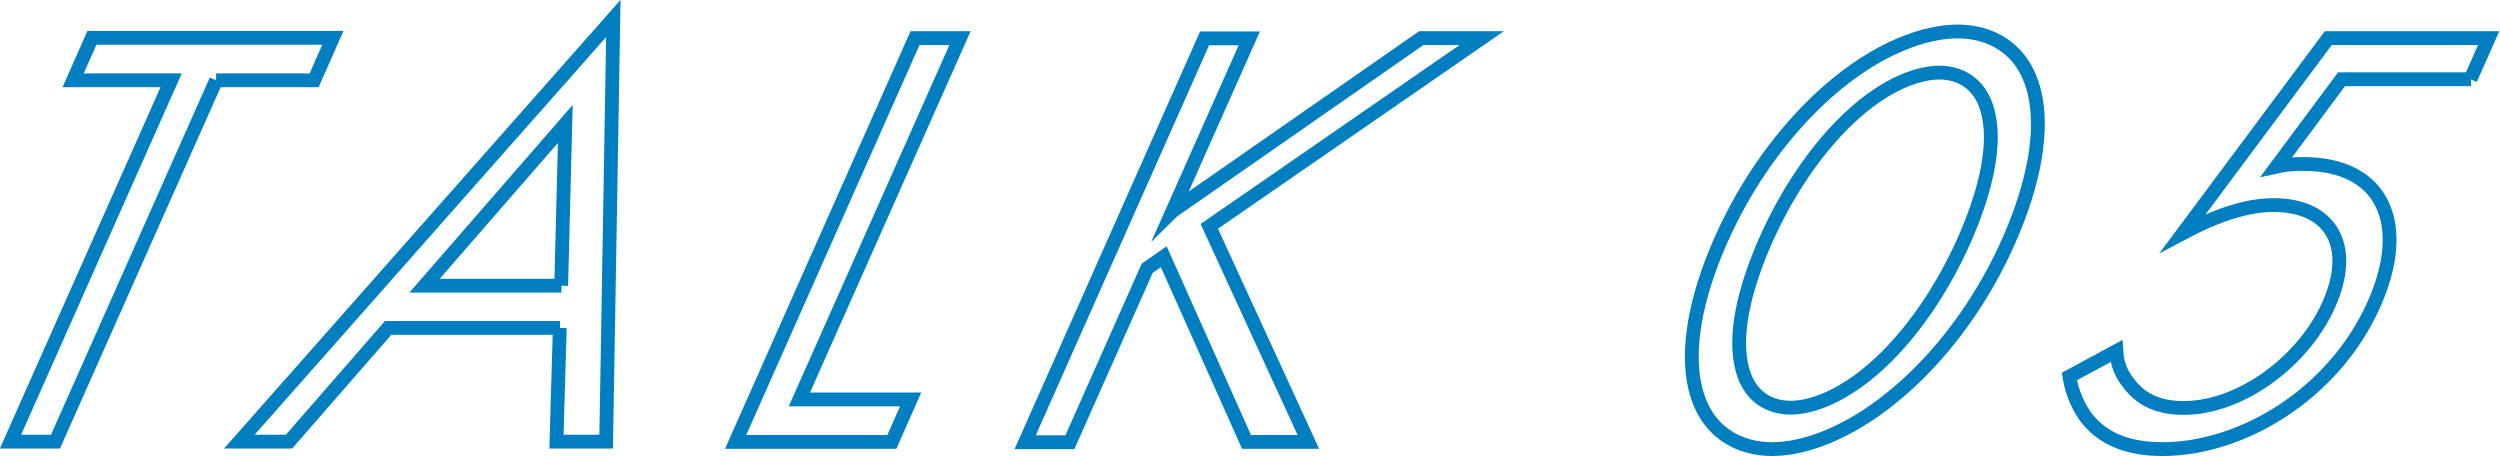 <?xml version="1.0" encoding="UTF-8"?>
<svg id="_レイヤー_2" data-name="レイヤー 2" xmlns="http://www.w3.org/2000/svg" viewBox="0 0 90.57 16.52">
  <defs>
    <style>
      .cls-1 {
        fill: none;
        stroke: #007ec0;
        stroke-miterlimit: 10;
        stroke-width: .5px;
      }
    </style>
  </defs>
  <g id="_レイヤー_2-2" data-name="レイヤー 2">
    <g>
      <path class="cls-1" d="M7.83,2.91l-5.82,13.09H.38L6.2,2.91h-3.55l.68-1.54h8.73l-.68,1.54h-3.55Z"/>
      <path class="cls-1" d="M20.29,11.88h-6.23l-3.59,4.12h-1.8L22.22.67l-.26,15.33h-1.8l.12-4.12ZM20.33,10.35l.15-5.86-5.1,5.86h4.96Z"/>
      <path class="cls-1" d="M34.78,1.38l-5.82,13.09h4.03l-.68,1.54h-5.66l6.5-14.63h1.62Z"/>
      <path class="cls-1" d="M42.48,7.65l9.01-6.27h2.19l-9.87,6.82,3.59,7.81h-2.24l-3-6.71-.6.42-2.8,6.3h-1.62l6.5-14.63h1.62l-2.79,6.27Z"/>
      <path class="cls-1" d="M61.42,14.08c-.34-1.4,0-3.29.92-5.37s2.27-3.97,3.86-5.38c1.84-1.62,3.56-2.19,4.72-2.19s2.38.57,2.78,2.19c.34,1.4,0,3.29-.92,5.38s-2.27,3.97-3.86,5.37c-1.84,1.62-3.56,2.19-4.72,2.19s-2.38-.57-2.78-2.19ZM67.02,4.25c-1.34,1.25-2.37,2.92-3.05,4.45-.68,1.54-1.14,3.2-.9,4.45.22,1.23,1.05,1.62,1.8,1.62s1.93-.4,3.24-1.62c1.34-1.25,2.37-2.92,3.05-4.45.68-1.54,1.14-3.2.9-4.45-.22-1.23-1.06-1.62-1.8-1.62s-1.93.39-3.24,1.62Z"/>
      <path class="cls-1" d="M89.52,2.87h-4.69l-2.35,3.16c.31-.07.61-.09.96-.09,2.94,0,3.84,2.22,2.57,5.07-1.45,3.27-4.79,5.26-7.67,5.26-1.18,0-2.13-.33-2.76-1.14-.28-.39-.52-.9-.61-1.49l1.7-.92c.03.48.18.83.46,1.18.39.51.97.88,1.98.88,2.06,0,4.35-1.69,5.26-3.75.94-2.11.08-3.6-2-3.6-.53,0-1.55.09-3.28,1.01l5.26-7.06h5.81l-.66,1.49Z"/>
    </g>
  </g>
</svg>
